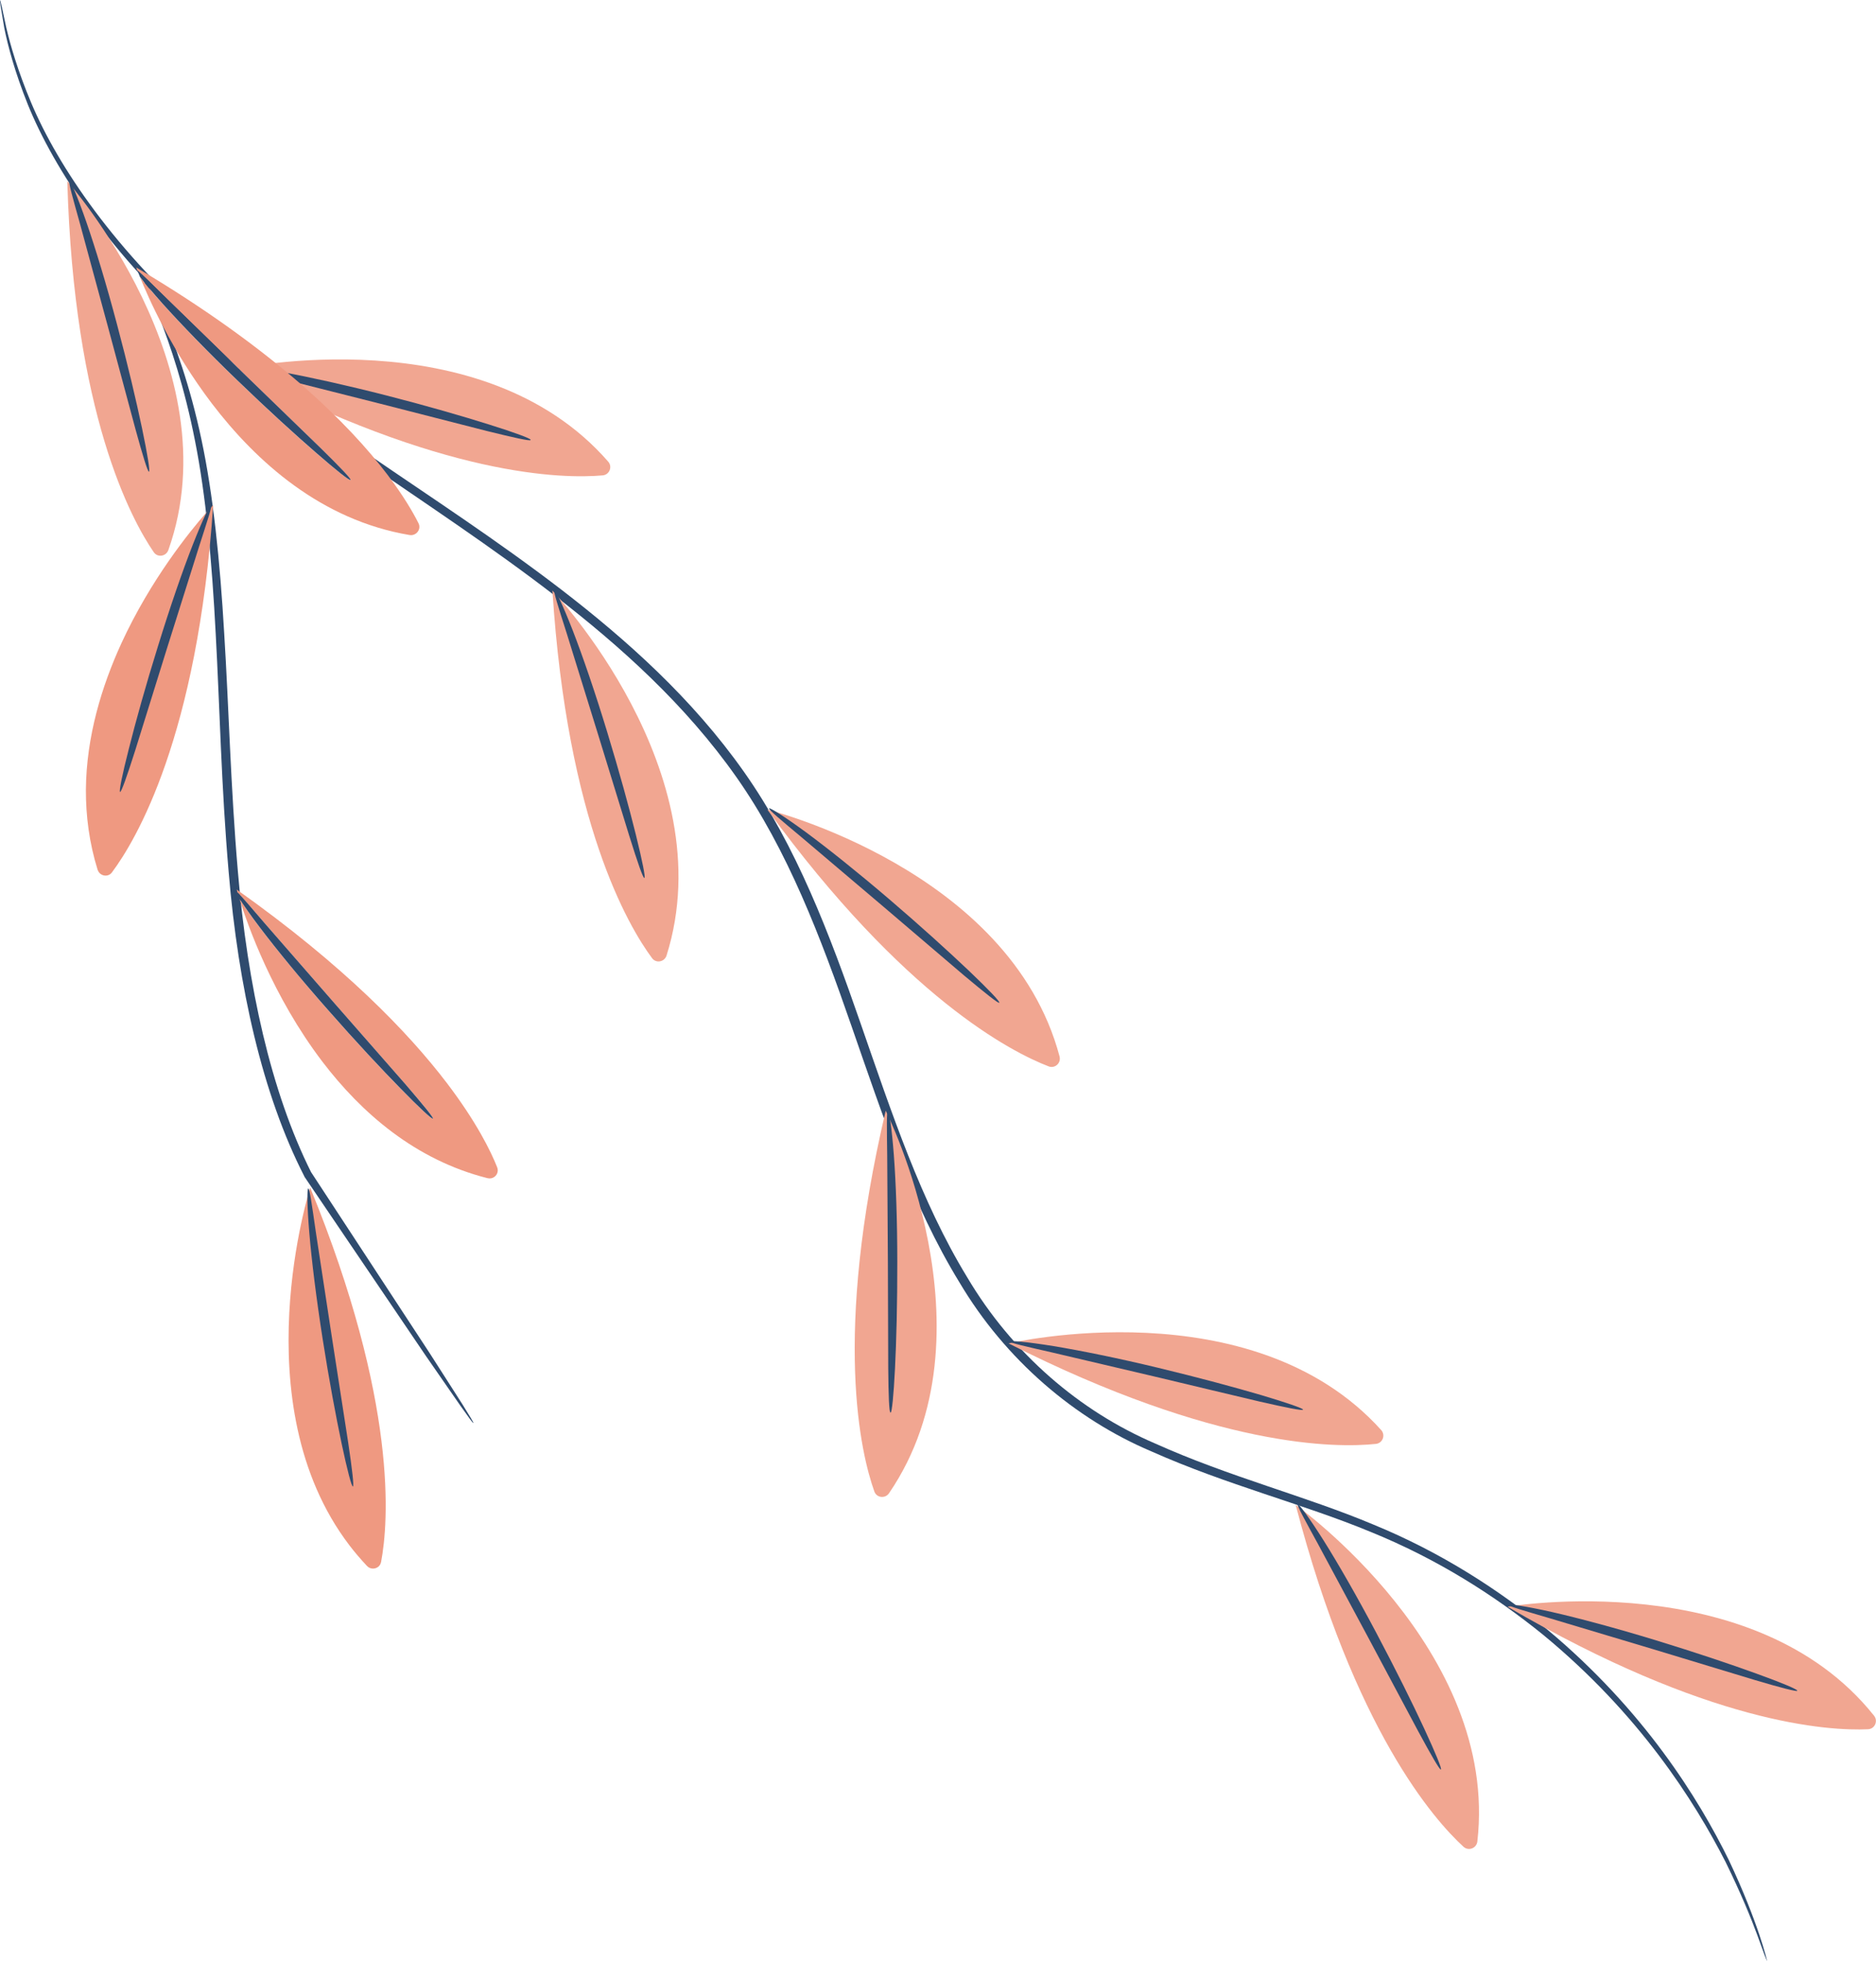 <?xml version="1.0" encoding="UTF-8" standalone="no"?>
<!-- Created with Inkscape (http://www.inkscape.org/) -->

<svg
   xmlns:dc="http://purl.org/dc/elements/1.1/"
   xmlns:cc="http://creativecommons.org/ns#"
   xmlns:rdf="http://www.w3.org/1999/02/22-rdf-syntax-ns#"
   xmlns:svg="http://www.w3.org/2000/svg"
   xmlns="http://www.w3.org/2000/svg"
   xmlns:sodipodi="http://sodipodi.sourceforge.net/DTD/sodipodi-0.dtd"
   xmlns:inkscape="http://www.inkscape.org/namespaces/inkscape"
   width="16.358mm"
   height="17.093mm"
   viewBox="0 0 16.358 17.093"
   version="1.1"
   id="svg1240"
   inkscape:version="0.92.4 (5da689c313, 2019-01-14)"
   sodipodi:docname="plants-left.svg">
  <defs
     id="defs1234" />
  <sodipodi:namedview
     id="base"
     pagecolor="#ffffff"
     bordercolor="#666666"
     borderopacity="1.0"
     inkscape:pageopacity="0.0"
     inkscape:pageshadow="2"
     inkscape:zoom="20.116083"
     inkscape:cx="26.888324"
     inkscape:cy="54.258961"
     inkscape:document-units="mm"
     inkscape:current-layer="layer1"
     showgrid="false"
     inkscape:window-width="1920"
     inkscape:window-height="1007"
     inkscape:window-x="0"
     inkscape:window-y="0"
     inkscape:window-maximized="1" />
  <g
     inkscape:label="Laag 1"
     inkscape:groupmode="layer"
     id="layer1"
     transform="translate(-50.026,-145.299)">
    <path
       inkscape:connector-curvature="0"
       id="path202"
       style="fill:#2f4b6e;fill-opacity:1;fill-rule:nonzero;stroke:none;stroke-width:0.017"
       d="m 50.026,145.299 c 0.001,-3.4e-4 0.007,0.02 0.016,0.06 0.01,0.044 0.022,0.103 0.038,0.177 0.036,0.155 0.101,0.381 0.218,0.659 0.234,0.555 0.733,1.296 1.551,2.005 0.403,0.36 0.879,0.713 1.405,1.07 0.524,0.36 1.097,0.731 1.667,1.168 0.567,0.437 1.139,0.945 1.593,1.589 0.455,0.645 0.746,1.412 1.016,2.191 0.271,0.779 0.525,1.55 0.929,2.212 0.395,0.667 0.984,1.169 1.638,1.449 0.649,0.292 1.314,0.459 1.904,0.707 0.593,0.243 1.099,0.572 1.519,0.917 0.839,0.701 1.315,1.467 1.581,2.008 0.26,0.55 0.334,0.88 0.334,0.88 -0.001,5e-4 -0.009,-0.019 -0.024,-0.057 -0.015,-0.042 -0.036,-0.099 -0.062,-0.17 -0.055,-0.149 -0.144,-0.367 -0.277,-0.638 -0.273,-0.534 -0.753,-1.289 -1.589,-1.978 -0.418,-0.339 -0.92,-0.661 -1.508,-0.899 -0.586,-0.243 -1.25,-0.407 -1.91,-0.701 -0.664,-0.281 -1.274,-0.798 -1.675,-1.476 -0.412,-0.673 -0.667,-1.449 -0.938,-2.227 -0.27,-0.778 -0.558,-1.538 -1.004,-2.172 -0.446,-0.634 -1.011,-1.139 -1.574,-1.575 -0.565,-0.436 -1.136,-0.808 -1.659,-1.171 -0.525,-0.361 -1.003,-0.718 -1.405,-1.083 -0.818,-0.719 -1.314,-1.473 -1.542,-2.036 -0.113,-0.282 -0.174,-0.511 -0.205,-0.668 -0.013,-0.076 -0.023,-0.135 -0.03,-0.179 -0.006,-0.041 -0.009,-0.061 -0.008,-0.061" />
    <path
       inkscape:connector-curvature="0"
       id="path204"
       style="fill:#f1a691;fill-opacity:1;fill-rule:nonzero;stroke:none;stroke-width:0.017"
       d="m 61.324,158.415 c 0,0 1.775,1.26 1.584,2.933 -0.007,0.059 -0.076,0.086 -0.12,0.047 -0.257,-0.235 -0.952,-1.02 -1.464,-2.98" />
    <path
       inkscape:connector-curvature="0"
       id="path206"
       style="fill:#2f4b6e;fill-opacity:1;fill-rule:nonzero;stroke:none;stroke-width:0.017"
       d="m 62.59,160.721 c -0.01,0.005 -0.084,-0.123 -0.197,-0.332 -0.126,-0.236 -0.274,-0.513 -0.437,-0.819 -0.164,-0.305 -0.313,-0.582 -0.439,-0.817 -0.114,-0.208 -0.185,-0.337 -0.175,-0.343 0.009,-0.006 0.098,0.113 0.225,0.314 0.127,0.202 0.291,0.487 0.461,0.808 0.17,0.321 0.316,0.615 0.416,0.831 0.1,0.216 0.156,0.352 0.146,0.357" />
    <path
       inkscape:connector-curvature="0"
       id="path208"
       style="fill:#f1a691;fill-opacity:1;fill-rule:nonzero;stroke:none;stroke-width:0.017"
       d="m 57.749,154.979 c 0,0 0.98,1.943 0.029,3.334 -0.033,0.049 -0.108,0.041 -0.128,-0.015 -0.117,-0.328 -0.364,-1.347 0.099,-3.319" />
    <path
       inkscape:connector-curvature="0"
       id="path210"
       style="fill:#2f4b6e;fill-opacity:1;fill-rule:nonzero;stroke:none;stroke-width:0.017"
       d="m 57.79,157.609 c -0.011,1.1e-4 -0.017,-0.148 -0.019,-0.385 -10e-4,-0.267 -0.002,-0.581 -0.003,-0.928 -0.002,-0.347 -0.004,-0.66 -0.006,-0.928 -0.003,-0.237 -0.006,-0.384 0.006,-0.385 0.011,-5.9e-4 0.034,0.145 0.052,0.383 0.018,0.238 0.03,0.567 0.03,0.93 7.04e-4,0.363 -0.008,0.692 -0.02,0.93 -0.012,0.238 -0.027,0.384 -0.038,0.384" />
    <path
       inkscape:connector-curvature="0"
       id="path212"
       style="fill:#f1a691;fill-opacity:1;fill-rule:nonzero;stroke:none;stroke-width:0.017"
       d="m 54.842,150.445 c 0,0 1.502,1.575 0.996,3.182 -0.018,0.056 -0.091,0.07 -0.126,0.023 -0.208,-0.28 -0.74,-1.183 -0.869,-3.204" />
    <path
       inkscape:connector-curvature="0"
       id="path214"
       style="fill:#2f4b6e;fill-opacity:1;fill-rule:nonzero;stroke:none;stroke-width:0.017"
       d="m 55.644,152.95 c -0.011,0.003 -0.059,-0.136 -0.13,-0.363 -0.079,-0.256 -0.171,-0.556 -0.273,-0.887 -0.103,-0.331 -0.196,-0.631 -0.275,-0.886 -0.072,-0.226 -0.117,-0.366 -0.106,-0.37 0.01,-0.004 0.074,0.129 0.161,0.352 0.086,0.222 0.193,0.533 0.299,0.881 0.106,0.347 0.193,0.665 0.25,0.895 0.057,0.231 0.086,0.376 0.075,0.379" />
    <path
       inkscape:connector-curvature="0"
       id="path216"
       style="fill:#f1a691;fill-opacity:1;fill-rule:nonzero;stroke:none;stroke-width:0.017"
       d="m 50.613,146.878 c 0,0 1.445,1.628 0.881,3.215 -0.02,0.056 -0.094,0.067 -0.127,0.019 -0.197,-0.287 -0.697,-1.208 -0.754,-3.233" />
    <path
       inkscape:connector-curvature="0"
       id="path218"
       style="fill:#2f4b6e;fill-opacity:1;fill-rule:nonzero;stroke:none;stroke-width:0.017"
       d="m 51.325,149.41 c -0.011,0.002 -0.054,-0.139 -0.117,-0.368 -0.069,-0.258 -0.151,-0.561 -0.241,-0.896 -0.091,-0.335 -0.173,-0.637 -0.243,-0.895 -0.064,-0.229 -0.104,-0.37 -0.093,-0.374 0.01,-0.004 0.07,0.132 0.148,0.357 0.078,0.225 0.174,0.54 0.267,0.891 0.094,0.351 0.169,0.671 0.218,0.904 0.049,0.233 0.072,0.379 0.061,0.381" />
    <path
       inkscape:connector-curvature="0"
       id="path220"
       style="fill:#f1a691;fill-opacity:1;fill-rule:nonzero;stroke:none;stroke-width:0.017"
       d="m 63.172,159.302 c 0,0 2.145,-0.367 3.195,0.95 0.037,0.046 0.007,0.115 -0.052,0.118 -0.348,0.016 -1.394,-0.046 -3.144,-1.068" />
    <path
       inkscape:connector-curvature="0"
       id="path222"
       style="fill:#2f4b6e;fill-opacity:1;fill-rule:nonzero;stroke:none;stroke-width:0.017"
       d="m 65.698,160.035 c -0.004,0.009 -0.146,-0.027 -0.374,-0.095 -0.256,-0.077 -0.556,-0.169 -0.888,-0.269 -0.332,-0.1 -0.633,-0.19 -0.889,-0.266 -0.228,-0.067 -0.369,-0.107 -0.367,-0.119 0.002,-0.01 0.149,0.011 0.381,0.063 0.232,0.053 0.55,0.138 0.898,0.244 0.347,0.106 0.659,0.211 0.882,0.292 0.224,0.081 0.36,0.138 0.356,0.149" />
    <path
       inkscape:connector-curvature="0"
       id="path224"
       style="fill:#f1a691;fill-opacity:1;fill-rule:nonzero;stroke:none;stroke-width:0.017"
       d="m 58.822,157.007 c 0,0 2.119,-0.496 3.247,0.755 0.04,0.044 0.014,0.114 -0.045,0.121 -0.347,0.037 -1.394,0.038 -3.202,-0.875" />
    <path
       inkscape:connector-curvature="0"
       id="path226"
       style="fill:#2f4b6e;fill-opacity:1;fill-rule:nonzero;stroke:none;stroke-width:0.017"
       d="m 61.388,157.585 c -0.003,0.011 -0.147,-0.018 -0.379,-0.071 -0.26,-0.062 -0.566,-0.134 -0.903,-0.215 -0.338,-0.079 -0.643,-0.151 -0.903,-0.212 -0.232,-0.053 -0.375,-0.085 -0.373,-0.096 0.002,-0.01 0.149,0.002 0.384,0.04 0.235,0.039 0.558,0.104 0.911,0.189 0.353,0.085 0.671,0.171 0.899,0.238 0.228,0.068 0.367,0.116 0.364,0.127" />
    <path
       inkscape:connector-curvature="0"
       id="path228"
       style="fill:#f1a691;fill-opacity:1;fill-rule:nonzero;stroke:none;stroke-width:0.017"
       d="m 56.718,152.355 c 0,0 2.113,0.523 2.547,2.151 0.015,0.057 -0.039,0.108 -0.095,0.087 -0.325,-0.125 -1.259,-0.601 -2.453,-2.238" />
    <path
       inkscape:connector-curvature="0"
       id="path230"
       style="fill:#2f4b6e;fill-opacity:1;fill-rule:nonzero;stroke:none;stroke-width:0.017"
       d="m 58.739,154.038 c -0.007,0.009 -0.123,-0.084 -0.305,-0.236 -0.203,-0.173 -0.442,-0.377 -0.706,-0.602 -0.264,-0.224 -0.504,-0.427 -0.708,-0.6 -0.182,-0.152 -0.295,-0.246 -0.288,-0.256 0.006,-0.008 0.132,0.069 0.324,0.21 0.192,0.142 0.449,0.347 0.725,0.583 0.276,0.236 0.519,0.457 0.692,0.621 0.172,0.164 0.274,0.271 0.266,0.279" />
    <path
       inkscape:connector-curvature="0"
       id="path232"
       style="fill:#f1a691;fill-opacity:1;fill-rule:nonzero;stroke:none;stroke-width:0.017"
       d="m 52.095,148.513 c 0,0 2.127,-0.461 3.234,0.809 0.039,0.044 0.012,0.114 -0.047,0.12 -0.347,0.031 -1.395,0.015 -3.188,-0.929" />
    <path
       inkscape:connector-curvature="0"
       id="path234"
       style="fill:#2f4b6e;fill-opacity:1;fill-rule:nonzero;stroke:none;stroke-width:0.017"
       d="m 54.652,149.134 c -0.003,0.011 -0.147,-0.021 -0.378,-0.078 -0.259,-0.066 -0.563,-0.144 -0.899,-0.23 -0.336,-0.085 -0.64,-0.162 -0.899,-0.227 -0.23,-0.057 -0.373,-0.091 -0.371,-0.103 0.002,-0.01 0.149,0.004 0.384,0.046 0.234,0.043 0.556,0.114 0.908,0.204 0.352,0.09 0.668,0.182 0.894,0.253 0.227,0.071 0.365,0.123 0.362,0.133" />
    <path
       inkscape:connector-curvature="0"
       id="path236"
       style="fill:#2f4b6e;fill-opacity:1;fill-rule:nonzero;stroke:none;stroke-width:0.017"
       d="m 54.153,157.701 c -0.002,0.001 -0.012,-0.012 -0.031,-0.037 -0.022,-0.031 -0.049,-0.068 -0.081,-0.113 -0.075,-0.107 -0.175,-0.253 -0.301,-0.434 -0.261,-0.385 -0.624,-0.921 -1.059,-1.562 l -0.001,-0.002 -0.001,-0.003 c -0.365,-0.712 -0.575,-1.649 -0.659,-2.65 -0.064,-0.736 -0.078,-1.439 -0.113,-2.075 -0.033,-0.637 -0.086,-1.208 -0.18,-1.681 -0.092,-0.472 -0.218,-0.842 -0.317,-1.092 -0.051,-0.125 -0.092,-0.221 -0.122,-0.285 -0.029,-0.065 -0.043,-0.1 -0.041,-0.101 0.003,-0.001 0.021,0.031 0.055,0.093 0.035,0.062 0.081,0.157 0.137,0.28 0.109,0.248 0.244,0.618 0.344,1.093 0.101,0.475 0.161,1.05 0.198,1.688 0.04,0.638 0.056,1.34 0.119,2.072 0.084,0.996 0.287,1.921 0.64,2.626 l -0.002,-0.004 c 0.425,0.648 0.78,1.19 1.035,1.579 0.119,0.186 0.214,0.334 0.285,0.445 0.029,0.047 0.053,0.086 0.073,0.119 0.016,0.027 0.024,0.042 0.022,0.043" />
    <path
       inkscape:connector-curvature="0"
       id="path242"
       style="fill:#ef9981;fill-opacity:1;fill-rule:nonzero;stroke:none;stroke-width:0.017"
       d="m 52.089,153.051 c 0.936,0.663 1.499,1.248 1.835,1.689 0.257,0.338 0.381,0.591 0.437,0.732 0.013,0.033 8.4e-4,0.065 -0.023,0.083 -0.016,0.013 -0.039,0.018 -0.062,0.012 -0.63,-0.159 -1.099,-0.57 -1.438,-1.014 -0.435,-0.571 -0.655,-1.198 -0.724,-1.42 0.036,0.056 0.097,0.144 0.18,0.253 0.144,0.19 0.353,0.444 0.593,0.717 0.24,0.272 0.464,0.513 0.631,0.683 0.166,0.169 0.274,0.269 0.283,0.263 0,0 0,0 1.38e-4,-1.1e-4 0.008,-0.008 -0.085,-0.122 -0.241,-0.301 -0.176,-0.201 -0.384,-0.437 -0.612,-0.698 -0.228,-0.261 -0.434,-0.498 -0.61,-0.699 -0.121,-0.141 -0.206,-0.24 -0.241,-0.273 -0.005,-0.017 -0.007,-0.026 -0.007,-0.026" />
    <path
       inkscape:connector-curvature="0"
       id="path244"
       style="fill:#2f4b6e;fill-opacity:1;fill-rule:nonzero;stroke:none;stroke-width:0.017"
       d="m 52.097,153.077 v 0 c 0.036,0.033 0.12,0.132 0.241,0.273 0.176,0.201 0.382,0.438 0.61,0.699 0.229,0.261 0.436,0.497 0.612,0.698 0.155,0.18 0.249,0.294 0.241,0.301 -1.3e-4,1e-4 -1.3e-4,1e-4 -1.3e-4,1e-4 -0.009,0.007 -0.117,-0.093 -0.283,-0.263 -0.167,-0.17 -0.391,-0.41 -0.631,-0.683 -0.24,-0.272 -0.449,-0.527 -0.593,-0.717 -0.083,-0.109 -0.144,-0.197 -0.18,-0.253 v 0 c -0.007,-0.024 -0.013,-0.043 -0.017,-0.057" />
    <path
       inkscape:connector-curvature="0"
       id="path250"
       style="fill:#ef9981;fill-opacity:1;fill-rule:nonzero;stroke:none;stroke-width:0.017"
       d="m 51.214,147.63 c 1.219,0.722 1.86,1.372 2.189,1.804 0.141,0.186 0.225,0.331 0.272,0.425 0.017,0.033 0.005,0.069 -0.021,0.089 -0.015,0.011 -0.035,0.018 -0.056,0.014 -0.769,-0.129 -1.337,-0.638 -1.725,-1.147 -0.35,-0.46 -0.554,-0.921 -0.627,-1.103 0.04,0.053 0.108,0.135 0.2,0.237 0.159,0.178 0.388,0.414 0.65,0.666 0.261,0.252 0.504,0.473 0.684,0.629 0.179,0.155 0.294,0.246 0.303,0.239 0,0 1.37e-4,-1e-4 2.3e-5,-2.4e-4 0.007,-0.009 -0.095,-0.114 -0.264,-0.281 -0.192,-0.186 -0.418,-0.405 -0.667,-0.646 -0.248,-0.242 -0.473,-0.461 -0.665,-0.647 -0.132,-0.13 -0.224,-0.222 -0.263,-0.252 -0.006,-0.017 -0.01,-0.026 -0.01,-0.026" />
    <path
       inkscape:connector-curvature="0"
       id="path252"
       style="fill:#2f4b6e;fill-opacity:1;fill-rule:nonzero;stroke:none;stroke-width:0.017"
       d="m 51.224,147.656 v 0 c 0.038,0.03 0.131,0.122 0.263,0.252 0.192,0.186 0.416,0.405 0.665,0.647 0.249,0.241 0.475,0.46 0.667,0.646 0.17,0.167 0.272,0.273 0.264,0.281 1.22e-4,1.6e-4 -5e-6,2.7e-4 -5e-6,2.7e-4 -0.009,0.008 -0.125,-0.084 -0.303,-0.239 -0.18,-0.156 -0.423,-0.377 -0.684,-0.629 -0.262,-0.252 -0.491,-0.489 -0.65,-0.666 -0.091,-0.102 -0.159,-0.184 -0.2,-0.237 v 0 c -0.009,-0.023 -0.017,-0.042 -0.021,-0.055" />
    <path
       inkscape:connector-curvature="0"
       id="path256"
       style="fill:#ef9981;fill-opacity:1;fill-rule:nonzero;stroke:none;stroke-width:0.017"
       d="m 52.731,155.65 c 0.767,1.875 0.683,2.919 0.618,3.262 -0.004,0.019 -0.013,0.033 -0.026,0.043 -0.028,0.021 -0.07,0.021 -0.097,-0.008 -0.055,-0.059 -0.107,-0.119 -0.154,-0.181 -0.942,-1.236 -0.341,-3.116 -0.341,-3.116" />
    <path
       inkscape:connector-curvature="0"
       id="path258"
       style="fill:#2f4b6e;fill-opacity:1;fill-rule:nonzero;stroke:none;stroke-width:0.017"
       d="m 53.103,158.254 c -0.011,0.002 -0.049,-0.141 -0.098,-0.373 -0.049,-0.233 -0.11,-0.556 -0.166,-0.915 -0.056,-0.359 -0.096,-0.685 -0.116,-0.923 -0.02,-0.238 -0.02,-0.385 -0.009,-0.386 0.012,-8.8e-4 0.032,0.145 0.066,0.38 0.04,0.264 0.087,0.574 0.14,0.917 0.053,0.343 0.101,0.653 0.142,0.917 0.035,0.235 0.052,0.381 0.041,0.384" />
    <path
       inkscape:connector-curvature="0"
       id="path262"
       style="fill:#ef9981;fill-opacity:1;fill-rule:nonzero;stroke:none;stroke-width:0.017"
       d="m 51.885,149.7 c -0.137,2.021 -0.673,2.921 -0.882,3.201 -0.004,0.005 -0.009,0.011 -0.014,0.015 -0.031,0.024 -0.076,0.017 -0.1,-0.014 -0.004,-0.006 -0.009,-0.015 -0.012,-0.023 -0.073,-0.235 -0.103,-0.47 -0.102,-0.699 0.004,-0.462 0.138,-0.901 0.311,-1.278 0.255,-0.553 0.595,-0.971 0.734,-1.13 0.028,-0.033 0.049,-0.054 0.058,-0.064 0.004,-0.003 0.006,-0.005 0.006,-0.005" />
    <path
       inkscape:connector-curvature="0"
       id="path264"
       style="fill:#2f4b6e;fill-opacity:1;fill-rule:nonzero;stroke:none;stroke-width:0.017"
       d="m 51.073,152.201 c -0.011,-0.002 0.018,-0.148 0.077,-0.378 0.058,-0.231 0.146,-0.548 0.254,-0.894 0.107,-0.347 0.215,-0.658 0.302,-0.88 0.087,-0.222 0.152,-0.355 0.162,-0.351 0.011,0.004 -0.035,0.144 -0.108,0.37 -0.08,0.255 -0.175,0.554 -0.279,0.885 -0.103,0.331 -0.197,0.631 -0.276,0.886 -0.072,0.226 -0.121,0.365 -0.132,0.362" />
  </g>
</svg>

